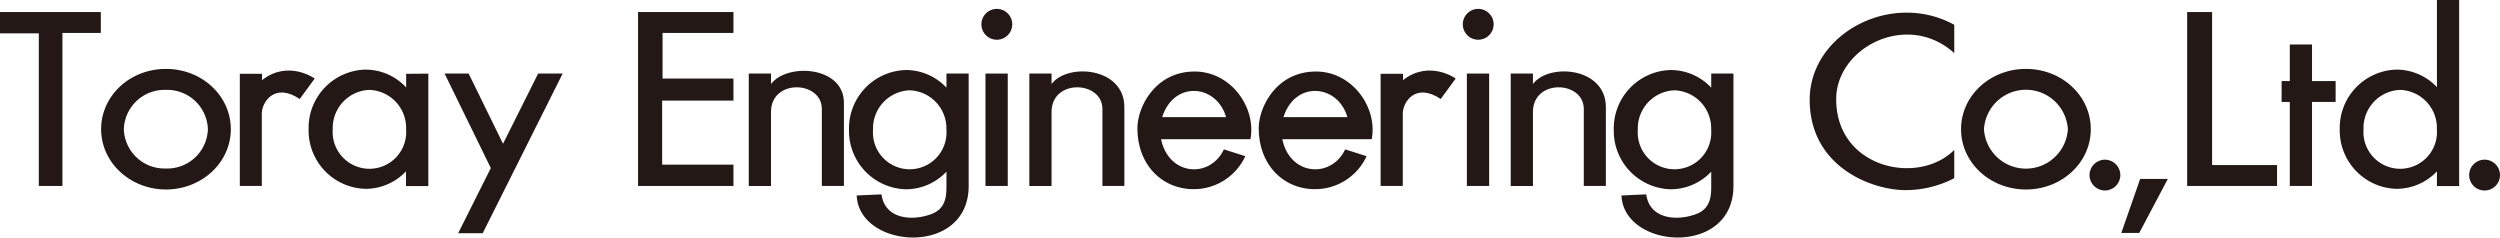 <svg id="レイヤー_1" data-name="レイヤー 1" xmlns="http://www.w3.org/2000/svg" viewBox="0 0 466.93 44.36"><defs><style>.cls-1{fill:#231815;}</style></defs><title>アートボード 2</title><polygon class="cls-1" points="0 2.25 18.83 2.25 18.83 6.15 11.66 6.15 11.66 34.73 7.25 34.73 7.25 6.23 0 6.23 0 2.25"/><path class="cls-1" d="M31,12.87c6.69,0,12.11,5,12.11,11.26S37.65,35.39,31,35.39s-12.11-5-12.11-11.26S24.27,12.87,31,12.87ZM23.13,24.13A7.6,7.6,0,0,0,31,31.47a7.59,7.59,0,0,0,7.83-7.34A7.6,7.6,0,0,0,31,16.79,7.6,7.6,0,0,0,23.13,24.13Z"/><path class="cls-1" d="M44.79,13.78V34.73H48.9V21.21c0-2.17,2.42-5.86,7.08-2.72l2.8-3.82s-4.92-3.56-9.84.3V13.78Z"/><path class="cls-1" d="M69,16.79a7.11,7.11,0,0,1,6.85,7.34,6.87,6.87,0,1,1-13.7,0A7.11,7.11,0,0,1,69,16.79Zm6.86-3v2.54A10.38,10.38,0,0,0,68.28,13,10.89,10.89,0,0,0,57.64,24.13,10.9,10.9,0,0,0,68.28,35.27,10.39,10.39,0,0,0,75.83,32v2.75H80v-21Z"/><polygon class="cls-1" points="100.51 13.74 93.95 26.85 87.53 13.74 83.04 13.74 91.67 31.39 85.58 43.55 90.16 43.55 105.09 13.74 100.51 13.74"/><polygon class="cls-1" points="119.17 2.25 119.17 34.73 136.99 34.73 136.99 30.75 123.67 30.75 123.67 18.79 136.99 18.79 136.99 14.67 123.75 14.67 123.75 6.15 136.99 6.15 136.99 2.25 119.17 2.25"/><rect class="cls-1" x="184.06" y="13.74" width="4.16" height="20.99"/><path class="cls-1" d="M196.4,15.69V13.74h-4.15v21h4.15V20.91c0-6.24,9.5-5.85,9.5-.55V34.73H210V20C210,12.55,199.37,11.71,196.4,15.69Z"/><path class="cls-1" d="M186.18,1.66a2.88,2.88,0,1,1-2.88,2.88A2.88,2.88,0,0,1,186.18,1.66Z"/><path class="cls-1" d="M216.86,26c1.43,6.87,9.14,7.37,11.73,1.9l4,1.27a10.61,10.61,0,0,1-9.67,6.16c-5.71,0-10.48-4.37-10.48-11.41,0-3.82,3.23-10.56,10.69-10.56,6.8,0,11.54,6.74,10.41,12.64H216.85m.23-4.12H229C227.23,15.73,219.27,15,217.08,21.84Z"/><path class="cls-1" d="M239.5,26c1.43,6.87,9.15,7.37,11.74,1.9l4,1.27a10.58,10.58,0,0,1-9.67,6.16c-5.7,0-10.47-4.37-10.47-11.41,0-3.82,3.22-10.56,10.69-10.56,6.8,0,11.54,6.74,10.41,12.64H239.5m.23-4.12h11.93C249.88,15.73,241.92,15,239.73,21.84Z"/><path class="cls-1" d="M257.86,13.78V34.73H262V21.21c0-2.17,2.42-5.86,7.08-2.72l2.8-3.82s-4.92-3.56-9.84.3V13.78Z"/><rect class="cls-1" x="273.97" y="13.74" width="4.16" height="20.99"/><path class="cls-1" d="M276.09,1.66a2.88,2.88,0,1,1-2.88,2.88A2.88,2.88,0,0,1,276.09,1.66Z"/><path class="cls-1" d="M312.75,16.87a7.11,7.11,0,0,1,6.85,7.35,6.87,6.87,0,1,1-13.7,0A7.11,7.11,0,0,1,312.75,16.87Zm6.86-3.13v2.63a10.4,10.4,0,0,0-7.56-3.29,10.9,10.9,0,0,0-10.64,11.14,10.9,10.9,0,0,0,10.64,11.13,10.4,10.4,0,0,0,7.56-3.29v2.67c0,1.93-.13,4.24-2.81,5.25-3.55,1.34-8.69,1-9.33-3.68l-4.62.21c.39,10,20.91,11.53,20.91-1.78v-21Z"/><path class="cls-1" d="M378.39,12.87c6.69,0,12.11,5,12.11,11.26s-5.42,11.26-12.11,11.26-12.12-5-12.12-11.26S371.7,12.87,378.39,12.87Zm-7.84,11.26a7.85,7.85,0,0,0,15.67,0,7.85,7.85,0,0,0-15.67,0Z"/><path class="cls-1" d="M448.29,16.79a7.11,7.11,0,0,1,6.85,7.34,6.87,6.87,0,1,1-13.7,0A7.11,7.11,0,0,1,448.29,16.79ZM455.15,0V16.28A10.38,10.38,0,0,0,447.6,13,10.89,10.89,0,0,0,437,24.13,10.9,10.9,0,0,0,447.6,35.27,10.39,10.39,0,0,0,455.15,32v2.75h4.15V0Z"/><circle class="cls-1" cx="393.14" cy="32.7" r="2.88"/><path class="cls-1" d="M464.05,29.82a2.88,2.88,0,1,1-2.88,2.88A2.88,2.88,0,0,1,464.05,29.82Z"/><polygon class="cls-1" points="399.72 33.42 404.89 33.42 399.55 43.51 396.2 43.51 399.72 33.42"/><polygon class="cls-1" points="436.23 15.14 431.82 15.14 431.82 8.31 427.67 8.31 427.67 15.14 426.14 15.14 426.14 19.04 427.67 19.04 427.67 34.73 431.82 34.73 431.82 19.04 436.23 19.04 436.23 15.14"/><polygon class="cls-1" points="408.5 2.25 413.16 2.25 413.16 30.83 425.29 30.83 425.29 34.73 408.5 34.73 408.5 2.25"/><path class="cls-1" d="M365,9.92V4.63c-11.79-6.45-27,1.69-27,14,0,12.55,11.62,16.88,17.9,16.88A19.8,19.8,0,0,0,365,33.28V28c-6.7,6.74-22.05,3.44-22.05-9.46C342.93,8.86,356.25,2,365,9.92Z"/><path class="cls-1" d="M144,15.69V13.74h-4.15v21H144V20.91c0-6.24,9.5-5.85,9.5-.55V34.73h4.12V19.17C157.6,12.34,147,11.71,144,15.69Z"/><path class="cls-1" d="M169.91,16.87a7.11,7.11,0,0,1,6.85,7.35,6.87,6.87,0,1,1-13.7,0A7.11,7.11,0,0,1,169.91,16.87Zm6.86-3.13v2.63a10.39,10.39,0,0,0-7.55-3.29,10.91,10.91,0,0,0-10.65,11.14,10.9,10.9,0,0,0,10.65,11.13,10.39,10.39,0,0,0,7.55-3.29v2.67c0,1.93-.13,4.24-2.81,5.25-3.55,1.34-8.69,1-9.32-3.68l-4.63.21c.39,10,20.91,11.53,20.91-1.78v-21Z"/><path class="cls-1" d="M286.31,15.69V13.74h-4.15v21h4.15V20.91c0-6.24,9.5-5.85,9.5-.55V34.73h4.12V20C299.93,12.55,289.28,11.71,286.31,15.69Z"/></svg>
